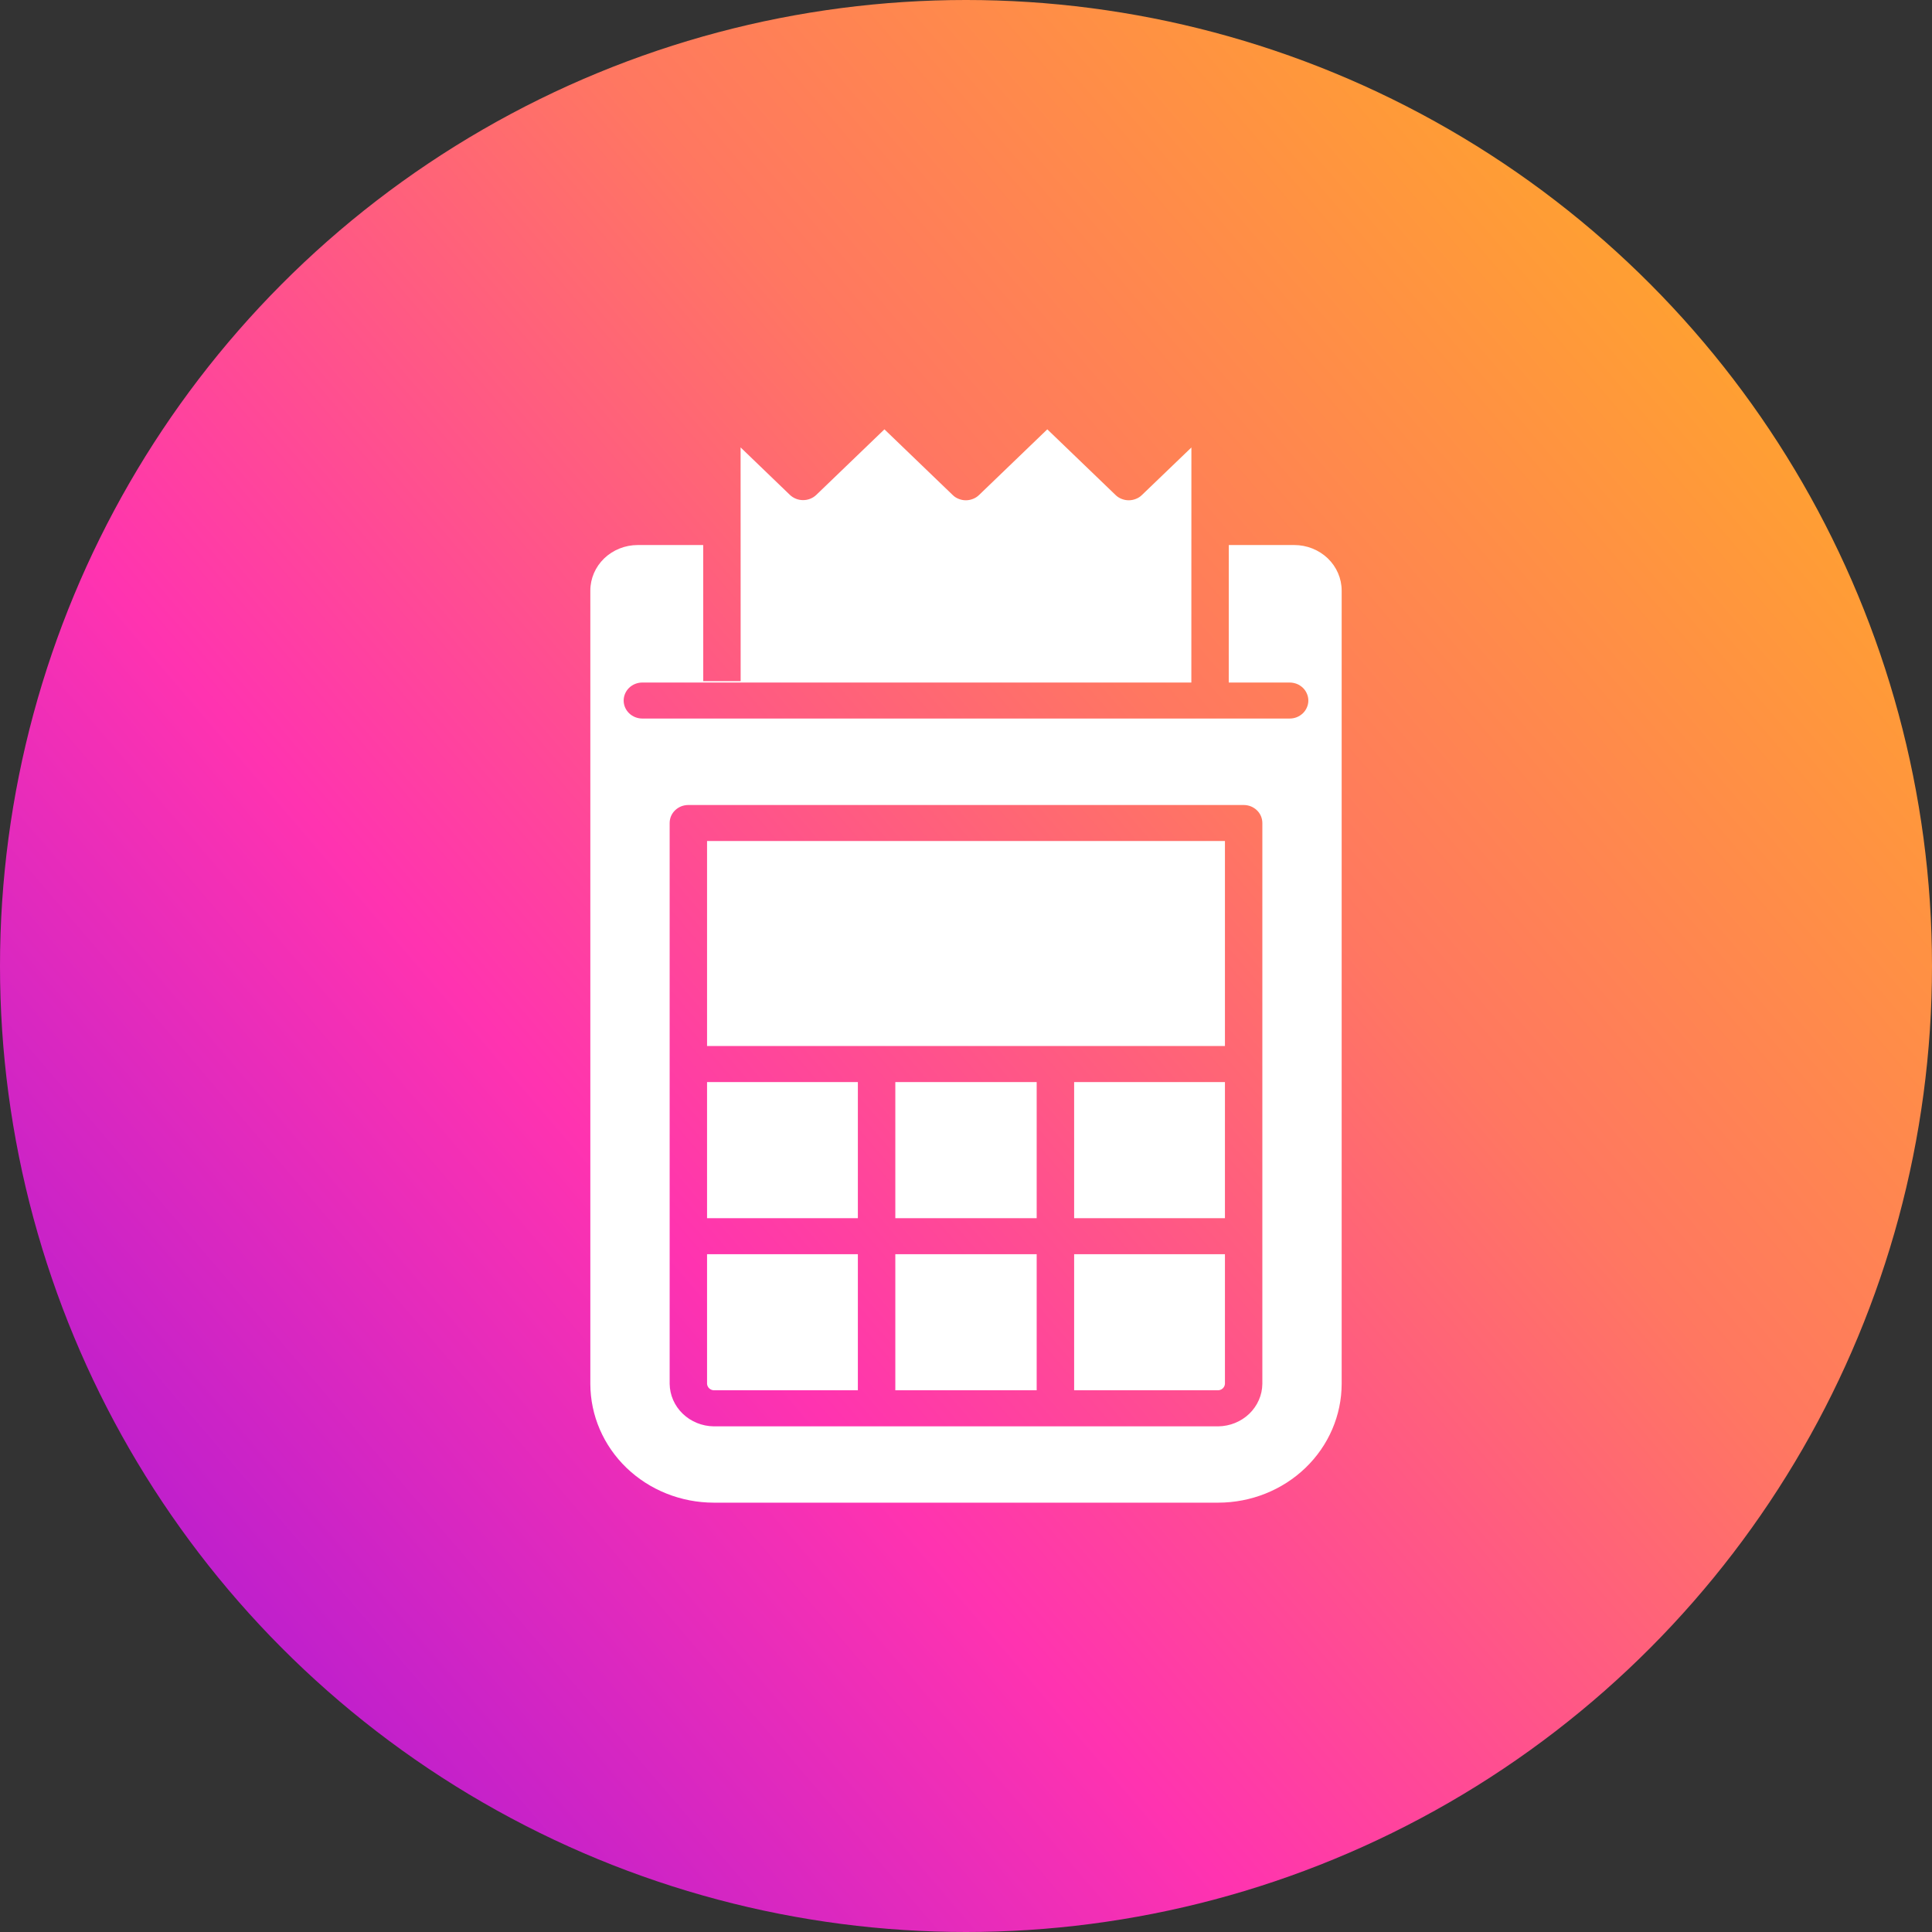 <svg width="36" height="36" viewBox="0 0 36 36" fill="none" xmlns="http://www.w3.org/2000/svg">
<rect x="0" y="0" width="36" height="36" fill="#333333" stroke="none"/>
<circle cx="18" cy="18" r="18" fill="url(#paint0_linear_829_289)"/>
<path fill-rule="evenodd" clip-rule="evenodd" d="M22.896 12.718H24.03C24.076 12.718 24.121 12.727 24.164 12.743C24.206 12.76 24.244 12.785 24.277 12.816C24.309 12.847 24.335 12.884 24.352 12.925C24.37 12.966 24.379 13.009 24.379 13.054C24.379 13.098 24.37 13.141 24.352 13.182C24.335 13.223 24.309 13.26 24.277 13.291C24.244 13.322 24.206 13.347 24.164 13.364C24.121 13.381 24.076 13.389 24.03 13.389H11.97C11.877 13.389 11.789 13.354 11.723 13.291C11.658 13.228 11.621 13.143 11.621 13.054C11.621 12.965 11.658 12.879 11.723 12.816C11.789 12.753 11.877 12.718 11.97 12.718H22.199L22.2 8.338L21.279 9.223C21.247 9.255 21.208 9.28 21.166 9.296C21.124 9.313 21.078 9.322 21.032 9.322C20.987 9.322 20.941 9.313 20.899 9.296C20.857 9.28 20.818 9.255 20.786 9.223L19.515 8L18.244 9.223C18.211 9.255 18.173 9.28 18.131 9.296C18.088 9.313 18.043 9.322 17.997 9.322C17.951 9.322 17.906 9.313 17.864 9.296C17.821 9.28 17.783 9.255 17.751 9.223L16.48 8L15.211 9.221C15.146 9.284 15.057 9.319 14.965 9.319C14.872 9.319 14.784 9.284 14.718 9.221L13.8 8.337L13.801 12.692H13.104L13.103 10.156H11.882C11.648 10.156 11.424 10.246 11.258 10.405C11.093 10.564 11 10.78 11 11.005V25.786C11.001 26.373 11.243 26.936 11.674 27.351C12.105 27.766 12.69 27.999 13.3 28H22.7C23.31 27.999 23.895 27.766 24.326 27.351C24.757 26.936 24.999 26.373 25 25.786V11.005C25 10.78 24.907 10.564 24.742 10.405C24.576 10.246 24.352 10.156 24.118 10.156H22.897L22.896 12.718ZM22.7 26.578H13.3C13.083 26.575 12.875 26.491 12.722 26.343C12.568 26.195 12.481 25.995 12.478 25.786V15.336C12.478 15.291 12.487 15.248 12.504 15.207C12.522 15.166 12.547 15.129 12.58 15.098C12.612 15.067 12.651 15.042 12.693 15.025C12.735 15.009 12.78 15 12.826 15H23.174C23.22 15 23.265 15.009 23.307 15.025C23.349 15.042 23.388 15.067 23.42 15.098C23.453 15.129 23.478 15.166 23.496 15.207C23.513 15.248 23.522 15.291 23.522 15.336V25.786C23.52 25.995 23.432 26.195 23.279 26.343C23.125 26.491 22.918 26.575 22.7 26.578ZM13.175 22.699V20.163H15.985V22.699L13.175 22.699ZM16.683 22.699V20.163H19.317V22.699L16.683 22.699ZM16.683 23.37H19.317V25.906H16.683V23.37V23.37ZM20.015 22.699V20.163H22.825V22.699L20.015 22.699ZM22.825 25.786C22.823 25.817 22.809 25.847 22.786 25.869C22.763 25.891 22.733 25.904 22.7 25.906H20.015V23.37H22.825V25.786V25.786ZM13.3 25.906C13.267 25.904 13.237 25.891 13.214 25.869C13.191 25.847 13.177 25.817 13.175 25.786V23.37H15.985V25.906H13.3ZM13.175 15.671H22.825V19.491H13.175V15.671Z" fill="white"/>
<defs>
<linearGradient id="paint0_linear_829_289" x1="-2.5" y1="42" x2="46.5" y2="2.00793e-06" gradientUnits="userSpaceOnUse">
<stop offset="0.057" stop-color="#870EE5"/>
<stop offset="0.367" stop-color="#FF33B0"/>
<stop offset="0.573" stop-color="#FF7761"/>
<stop offset="0.936" stop-color="#FFC408"/>
</linearGradient>
</defs>
</svg>
